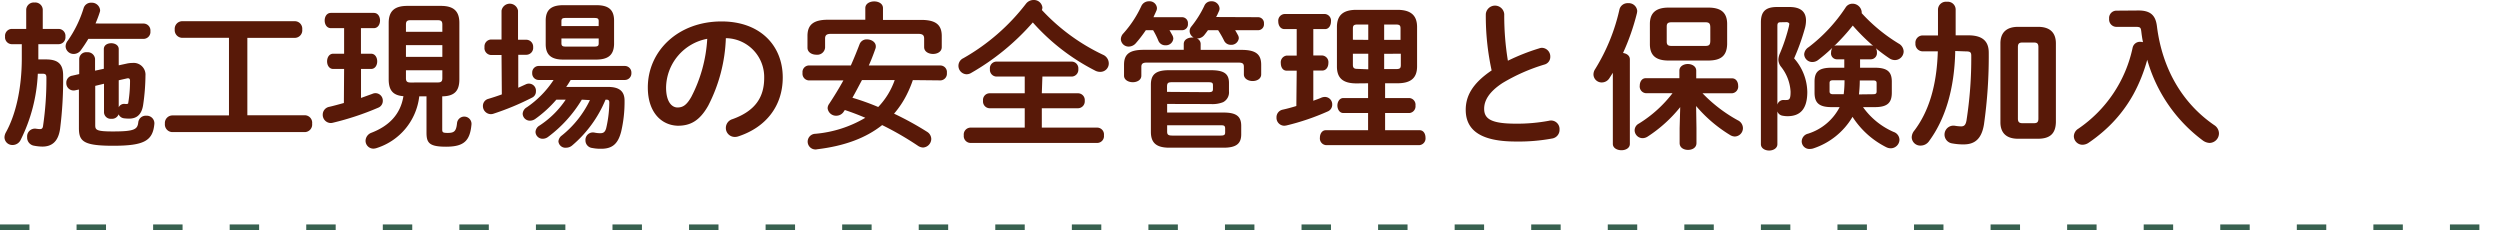 <svg xmlns="http://www.w3.org/2000/svg" viewBox="0 0 424.5 39.11"><defs><style>.cls-1{fill:#581908;}.cls-2{fill:none;stroke:#386150;stroke-dasharray:5 8;}</style></defs><g id="Layer_2" data-name="Layer 2"><g id="デザイン"><path class="cls-1" d="M4.45,1.62A1.28,1.28,0,0,1,5.86.43a1.27,1.27,0,0,1,1.4,1.19V4.91H10a1.18,1.18,0,0,1,1.11,1.3A1.17,1.17,0,0,1,10,7.5H6.51v2.59H7.8c2.08,0,2.92.81,2.92,2.73a66.16,66.16,0,0,1-.52,9.07c-.32,2.21-1.45,3-3,3a7.76,7.76,0,0,1-1.37-.14,1.4,1.4,0,0,1-1.22-1.46,1.32,1.32,0,0,1,1.54-1.43,4.76,4.76,0,0,0,.65.06c.3,0,.46-.14.51-.54a53.9,53.9,0,0,0,.57-8.21c0-.48-.14-.65-.62-.65H6.42A27.86,27.86,0,0,1,3.51,23.75a1.52,1.52,0,0,1-1.38.87,1.33,1.33,0,0,1-1.37-1.3A1.86,1.86,0,0,1,1,22.48c1.67-3,2.7-7.45,2.7-12.57V7.5H1.94A1.17,1.17,0,0,1,.86,6.21a1.18,1.18,0,0,1,1.08-1.3H4.45ZM24.43,4a1.18,1.18,0,0,1,1.11,1.3,1.18,1.18,0,0,1-1.11,1.3H15c-.4.67-.81,1.29-1.26,1.91a1.49,1.49,0,0,1-1.22.65,1.35,1.35,0,0,1-1.38-1.27,1.58,1.58,0,0,1,.38-1A19.69,19.69,0,0,0,14.2,1.38,1.3,1.3,0,0,1,15.52.46,1.41,1.41,0,0,1,17,1.73a1.05,1.05,0,0,1-.08.4c-.19.6-.43,1.22-.7,1.86ZM12.79,15.33a1.24,1.24,0,0,1-1.53-1.27,1.19,1.19,0,0,1,1-1.21l1.19-.27V10a1.19,1.19,0,0,1,1.33-1.13A1.25,1.25,0,0,1,16.14,10v2l1.49-.32V8.34c0-.7.64-1,1.26-1s1.27.33,1.27,1v2.75l1.35-.29a4.37,4.37,0,0,1,1-.11,2,2,0,0,1,2.19,2.16,36,36,0,0,1-.4,5c-.25,1.62-1.11,2.29-2.35,2.29a6.77,6.77,0,0,1-.87-.05,1.14,1.14,0,0,1-.94-.68,1.19,1.19,0,0,1-1.22.76,1.14,1.14,0,0,1-1.26-1.08V14.22l-1.49.36v6.64c0,.83.14,1.1,3,1.1,3.67,0,4.18-.35,4.31-1.56a1.27,1.27,0,0,1,1.35-1.11,1.29,1.29,0,0,1,1.38,1.4c-.27,2.87-1.75,3.7-7,3.7-5.05,0-5.81-.75-5.81-3V15.2Zm7.37,2.89a1,1,0,0,1,1.06-.57,2.09,2.09,0,0,0,.4,0l.14-.08a22.84,22.84,0,0,0,.32-3.83c0-.38-.16-.52-.59-.41l-1.33.3Z"/><path class="cls-1" d="M38.88,6.42h-8A1.3,1.3,0,0,1,29.67,5a1.29,1.29,0,0,1,1.24-1.4H50.08A1.27,1.27,0,0,1,51.32,5a1.28,1.28,0,0,1-1.24,1.43H42V19.57h9.8A1.27,1.27,0,0,1,53,21a1.28,1.28,0,0,1-1.24,1.43H29.24A1.3,1.3,0,0,1,28,21a1.29,1.29,0,0,1,1.24-1.4h9.64Z"/><path class="cls-1" d="M58.43,11.71H56.59c-.7,0-1.05-.64-1.05-1.29s.35-1.3,1.05-1.3h1.84V4.78H56.19c-.71,0-1.06-.65-1.06-1.3s.35-1.29,1.06-1.29h7.28c.71,0,1.06.64,1.06,1.29s-.35,1.3-1.06,1.3H61.29V9.12H63c.7,0,1.05.65,1.05,1.3s-.35,1.29-1.05,1.29h-1.7v4.92l1.94-.7a1.29,1.29,0,0,1,.57-.11A1.26,1.26,0,0,1,65,17.11a1.24,1.24,0,0,1-.81,1.19,47.15,47.15,0,0,1-7.67,2.54,1.57,1.57,0,0,1-.37.05,1.39,1.39,0,0,1-1.35-1.43,1.35,1.35,0,0,1,1.1-1.32c.73-.16,1.6-.41,2.49-.65Zm12.76,4.65a10.45,10.45,0,0,1-7.12,8.74,2.18,2.18,0,0,1-.65.14,1.34,1.34,0,0,1-1.35-1.35,1.5,1.5,0,0,1,1-1.35C66,21.41,68,19.46,68.5,16.33,66.66,16.2,66,15.25,66,13.47V3.89C66,1.94,66.93,1,69.17,1h5.7C77.08,1,78,1.94,78,3.89v9.58c0,1.92-.78,2.86-2.91,2.89V22c0,.46.11.57.92.57,1.1,0,1.45-.27,1.59-1.62a1.23,1.23,0,0,1,2.46.16c-.25,2.78-1.25,3.8-4.32,3.8-2.84,0-3.32-.64-3.32-2.37V16.36ZM75.11,4.18c0-.56-.19-.75-.78-.75H69.71c-.59,0-.78.19-.78.75V5.4h6.18ZM68.93,9.66h6.18v-2H68.93ZM74.33,14c.59,0,.78-.19.78-.73V11.93H68.93v1.35c0,.54.19.73.78.73Z"/><path class="cls-1" d="M85.16,9.34H83.35A1.18,1.18,0,0,1,82.27,8a1.17,1.17,0,0,1,1.08-1.29h1.81V1.81a1.42,1.42,0,0,1,2.8,0V6.75h1.46A1.18,1.18,0,0,1,90.53,8a1.18,1.18,0,0,1-1.11,1.3H88V14.9l1.3-.59A1.2,1.2,0,0,1,91,15.52a1.13,1.13,0,0,1-.64,1.05,44.71,44.71,0,0,1-6.64,2.76,1.42,1.42,0,0,1-.44.05A1.37,1.37,0,0,1,82,18a1.23,1.23,0,0,1,.94-1.22c.7-.21,1.48-.46,2.27-.75Zm13.63,7.58a22,22,0,0,1-5.72,6.32,1.49,1.49,0,0,1-.92.32,1.2,1.2,0,0,1-1.22-1.16,1.33,1.33,0,0,1,.68-1.08,15.66,15.66,0,0,0,4.45-4.4H94.47a20,20,0,0,1-3.62,3.3,1.57,1.57,0,0,1-.86.27,1.22,1.22,0,0,1-1.24-1.16,1.35,1.35,0,0,1,.7-1.11A16.65,16.65,0,0,0,94,13.58H91.45a1.11,1.11,0,0,1-1.08-1.19,1.11,1.11,0,0,1,1.08-1.19H106.1a1.12,1.12,0,0,1,1.11,1.19,1.12,1.12,0,0,1-1.11,1.19H96.9c-.24.4-.49.81-.76,1.18h7.1c1.89,0,2.81.71,2.81,2.33a22.05,22.05,0,0,1-.57,5.23c-.54,2.14-1.54,2.94-3.4,2.94a7.17,7.17,0,0,1-1.51-.13,1.29,1.29,0,0,1-1.16-1.3,1.27,1.27,0,0,1,1.51-1.32,4.88,4.88,0,0,0,1,.11c.54,0,.81-.19,1-.81a19.92,19.92,0,0,0,.54-4.4c0-.35-.13-.49-.51-.49h-.13a20.38,20.38,0,0,1-5.67,7.78,1.57,1.57,0,0,1-1,.38A1.19,1.19,0,0,1,94.82,24a1.38,1.38,0,0,1,.59-1,17.23,17.23,0,0,0,4.76-6Zm-3.13-6.8c-2,0-3-.75-3-2.62v-4c0-1.89,1-2.62,3-2.62h5.61c2,0,3,.73,3,2.62v4c-.05,2-1.18,2.59-3,2.62Zm6-6.5c0-.44-.14-.57-.73-.57H96.06c-.59,0-.73.13-.73.57v.81h6.32Zm-.73,4.29c.59,0,.73-.14.73-.57V6.53H95.33v.81c0,.51.27.57.73.57Z"/><path class="cls-1" d="M110,14.85c0-6.16,5.1-11.21,12.52-11.21,6.59,0,10.39,4.13,10.39,9.51,0,4.88-2.88,8.47-7.53,10a1.75,1.75,0,0,1-.62.1,1.51,1.51,0,0,1-1.51-1.54,1.55,1.55,0,0,1,1.13-1.48c3.84-1.38,5.38-3.7,5.38-7a6.6,6.6,0,0,0-6.51-6.75,26.9,26.9,0,0,1-3,11.47c-1.48,2.62-3.08,3.4-5.16,3.4C112.29,21.27,110,19.06,110,14.85Zm3.1,0c0,2.48,1,3.4,1.94,3.4s1.57-.44,2.35-1.81a24.31,24.31,0,0,0,2.7-9.85A8.55,8.55,0,0,0,113.1,14.85Z"/><path class="cls-1" d="M155,13.6A18.74,18.74,0,0,1,154,16a15.52,15.52,0,0,1-2.19,3.3,52.15,52.15,0,0,1,5.59,3.07,1.46,1.46,0,0,1,.73,1.22,1.48,1.48,0,0,1-1.4,1.46,1.69,1.69,0,0,1-.87-.3,52.23,52.23,0,0,0-6.07-3.51c-2.76,2.19-6.37,3.54-11,4.1a1.33,1.33,0,1,1-.38-2.62A20,20,0,0,0,146.93,20c-1.13-.48-2.32-.94-3.48-1.32l-.16.24a1.5,1.5,0,0,1-1.27.73,1.44,1.44,0,0,1-1.49-1.27,1.28,1.28,0,0,1,.25-.73c.89-1.35,1.7-2.67,2.43-4h-5.94a1.14,1.14,0,0,1-1-1.27,1.12,1.12,0,0,1,1-1.26h7.2c.52-1.16,1-2.35,1.49-3.62a1.27,1.27,0,0,1,1.27-.81c.73,0,1.48.46,1.48,1.16a1,1,0,0,1-.05.38c-.35,1-.73,2-1.14,2.89h12.21a1.12,1.12,0,0,1,1.05,1.26,1.14,1.14,0,0,1-1.05,1.27ZM146.93,1.38c0-.76.76-1.14,1.51-1.14s1.49.38,1.49,1.14v2h6.48c2.53,0,3.5.86,3.5,2.75V8c0,.79-.75,1.16-1.48,1.16s-1.51-.37-1.51-1.16V6.56c0-.57-.24-.81-1-.81H141.1c-.76,0-1,.24-1,.81V8.1a1.33,1.33,0,0,1-1.48,1.19c-.76,0-1.51-.41-1.51-1.19v-2c0-1.89,1-2.75,3.5-2.75h6.32Zm-.57,12.22c-.54,1-1.05,2-1.62,3a40.06,40.06,0,0,1,4.38,1.57,12.6,12.6,0,0,0,2.8-4.57Z"/><path class="cls-1" d="M187.27,9.29a1.61,1.61,0,0,1,1,1.45,1.42,1.42,0,0,1-1.43,1.46,1.8,1.8,0,0,1-.94-.24,36,36,0,0,1-10.53-8.15,40.77,40.77,0,0,1-10.53,8.61,1.49,1.49,0,0,1-.72.19,1.43,1.43,0,0,1-.54-2.73A35.46,35.46,0,0,0,174.2.65,1.62,1.62,0,0,1,175.52,0,1.44,1.44,0,0,1,177,1.27a1.23,1.23,0,0,1-.09.43A34,34,0,0,0,187.27,9.29ZM176.9,15.84h6.18a1.15,1.15,0,0,1,1.11,1.27,1.17,1.17,0,0,1-1.11,1.27H176.9v3.29h9.45a1.16,1.16,0,0,1,1.1,1.3,1.16,1.16,0,0,1-1.1,1.3h-21.6a1.17,1.17,0,0,1-1.1-1.3,1.17,1.17,0,0,1,1.1-1.3H174V18.38h-6a1.15,1.15,0,0,1-1.08-1.27A1.13,1.13,0,0,1,168,15.84h6V13h-4.83a1.15,1.15,0,0,1-1.08-1.27,1.13,1.13,0,0,1,1.08-1.27H182a1.15,1.15,0,0,1,1.1,1.27A1.16,1.16,0,0,1,182,13h-5Z"/><path class="cls-1" d="M200.71,2.92a1,1,0,0,1,1,1.1,1,1,0,0,1-1,1.11h-2.13c.19.32.35.62.52.92a1.32,1.32,0,0,1,.13.51,1.26,1.26,0,0,1-1.35,1.13,1.25,1.25,0,0,1-1.19-.78,12.83,12.83,0,0,0-.89-1.78h-1.24a21.36,21.36,0,0,1-1.7,2.21,1.62,1.62,0,0,1-1.19.57,1.32,1.32,0,0,1-1.35-1.24,1.47,1.47,0,0,1,.43-1,18.53,18.53,0,0,0,3.05-4.64,1.39,1.39,0,0,1,1.3-.81,1.25,1.25,0,0,1,1.35,1.13,1.14,1.14,0,0,1-.14.57c-.13.32-.29.62-.45,1Zm12.91,0a1,1,0,0,1,1,1.1,1,1,0,0,1-1,1.11h-3.89c.16.27.32.54.46.81a1.1,1.1,0,0,1,.16.54A1.27,1.27,0,0,1,209,7.61a1.25,1.25,0,0,1-1.16-.73,16.8,16.8,0,0,0-1-1.75h-1.73c-.21.29-.43.59-.65.86a1.53,1.53,0,0,1-1.13.54h-.11a1,1,0,0,1,.65,1v.94h6.94c2.48,0,3.34.78,3.34,2.54v1.62c0,.75-.72,1.13-1.45,1.13s-1.49-.38-1.49-1.13V11.34c0-.52-.21-.71-.89-.71H194.7c-.68,0-.9.22-.9.73v1.49c0,.73-.72,1.11-1.45,1.11s-1.49-.38-1.49-1.11V11c0-1.76.87-2.54,3.35-2.54H201V7.48c0-.76.73-1.11,1.43-1.11a.83.83,0,0,1,.27,0,1.25,1.25,0,0,1-.7-1.08,1.22,1.22,0,0,1,.27-.76A17.35,17.35,0,0,0,204.49,1a1.23,1.23,0,0,1,1.19-.78,1.32,1.32,0,0,1,1.4,1.18,1.05,1.05,0,0,1-.1.49c-.16.35-.3.7-.49,1ZM198.18,17.65v1.46h9.58c2.21,0,3,.68,3,2.27v1.43c0,1.56-.81,2.27-3,2.27h-9.2c-2.3,0-3.14-.89-3.14-2.7v-8c0-1.7.79-2.46,3.08-2.46h7.07c2.22,0,3.11.57,3.11,2.16v1.43a1.87,1.87,0,0,1-1,1.84,4.87,4.87,0,0,1-2.06.32Zm7-2c.64,0,.78-.13.78-.54V14.5c0-.44-.14-.54-.78-.54h-6.13c-.68,0-.89.08-.89.78v.86Zm-7,5.62v1.05c0,.51.13.7.89.7h8.18c.64,0,.78-.13.78-.54v-.67c0-.54-.32-.54-.78-.54Z"/><path class="cls-1" d="M220.18,12h-1.7c-.7,0-1-.64-1-1.29a1.14,1.14,0,0,1,1-1.27h1.7V4.94h-2.07c-.71,0-1.06-.65-1.06-1.3a1.14,1.14,0,0,1,1.06-1.26H225a1.13,1.13,0,0,1,1,1.26c0,.65-.35,1.3-1,1.3H223V9.42h1.51a1.14,1.14,0,0,1,1.05,1.27c0,.65-.35,1.29-1.05,1.29H223v5.13c.48-.19,1-.35,1.4-.54a1.7,1.7,0,0,1,.6-.11,1.25,1.25,0,0,1,1.21,1.3,1.22,1.22,0,0,1-.76,1.16,40.12,40.12,0,0,1-7,2.38,2.84,2.84,0,0,1-.38.05,1.34,1.34,0,0,1-1.32-1.4,1.31,1.31,0,0,1,1.05-1.33c.73-.16,1.51-.37,2.32-.62Zm10.15,2.16c-2.35,0-3.32-.94-3.32-2.88V4.59c0-1.95,1-2.92,3.32-2.92h6.94c2.35,0,3.35,1,3.35,2.92v6.67c0,1.94-1,2.88-3.35,2.88h-2.08v2.51h4.16a1.14,1.14,0,0,1,1,1.27,1.15,1.15,0,0,1-1,1.27h-4.16v2.92h5.86c.67,0,1,.62,1,1.27a1.14,1.14,0,0,1-1,1.26H225.12a1.14,1.14,0,0,1-1-1.26c0-.65.36-1.27,1-1.27h7.18V19.19h-4.21c-.64,0-1-.65-1-1.27s.36-1.27,1-1.27h4.21V14.14Zm2-7.39V4.16h-1.75c-.67,0-.86.13-.86.7V6.75Zm0,5V9.12h-2.61V11c0,.62.29.7.86.7Zm2.7-5h2.78V4.86c0-.57-.16-.7-.86-.7h-1.92Zm0,2.37v2.59H237c.7,0,.86-.13.86-.7V9.12Z"/><path class="cls-1" d="M252.29,2.4a1.57,1.57,0,0,1,3.13,0,47.11,47.11,0,0,0,.62,7.91,35.69,35.69,0,0,1,5.32-2.1,1.36,1.36,0,0,1,.48-.09,1.47,1.47,0,0,1,1.4,1.52,1.33,1.33,0,0,1-1,1.32,31.22,31.22,0,0,0-7.1,3.13c-2.32,1.51-3.13,3-3.13,4.37,0,1.68,1.1,2.54,5.39,2.54a29.38,29.38,0,0,0,5.59-.49A1.45,1.45,0,0,1,264.81,22a1.48,1.48,0,0,1-1.21,1.51,31.1,31.1,0,0,1-6.21.52c-5.67,0-8.51-1.73-8.51-5.38,0-2.21,1-4.4,4.4-6.69A43.25,43.25,0,0,1,252.29,2.4Z"/><path class="cls-1" d="M273.86,12.36l-.57.89A1.52,1.52,0,0,1,272,14a1.39,1.39,0,0,1-1.43-1.35,1.65,1.65,0,0,1,.29-.92A32.73,32.73,0,0,0,275,1.54a1.42,1.42,0,0,1,1.45-1A1.44,1.44,0,0,1,278,1.86a2.84,2.84,0,0,1-.05.38A38.75,38.75,0,0,1,275.59,9c.62.08,1.16.45,1.16,1.07V24.43c0,.73-.73,1.08-1.43,1.08s-1.46-.35-1.46-1.08Zm14.2,9.4v2.53c0,.79-.7,1.16-1.43,1.16s-1.43-.37-1.43-1.16V21.76l.1-3.57a23.41,23.41,0,0,1-5.53,5,1.6,1.6,0,0,1-.86.27,1.36,1.36,0,0,1-1.35-1.35,1.31,1.31,0,0,1,.73-1.13A21.24,21.24,0,0,0,284,15.82h-4.57a1.14,1.14,0,0,1-1-1.27c0-.65.35-1.27,1-1.27h5.73V12c0-.75.73-1.13,1.43-1.13s1.43.38,1.43,1.13v1.3h6.07c.7,0,1.05.62,1.05,1.27a1.14,1.14,0,0,1-1.05,1.27h-5a24.88,24.88,0,0,0,6,4.59,1.49,1.49,0,0,1,.86,1.32,1.42,1.42,0,0,1-1.37,1.43,1.59,1.59,0,0,1-.79-.24A23.62,23.62,0,0,1,288,18Zm-4.73-11.48c-2.21,0-3.18-.91-3.18-2.78V4.08c0-1.87,1-2.79,3.18-2.79h6.75c2.22,0,3.19.92,3.19,2.79V7.5c-.06,2.14-1.24,2.76-3.19,2.78Zm6.21-2.48c.68,0,.87-.19.87-.92V4.7c0-.73-.19-.92-.87-.92h-5.66c-.68,0-.87.19-.87.73V7.07c0,.62.3.73.87.73Z"/><path class="cls-1" d="M303.86,1.19c1.89,0,2.8.81,2.8,2.29a5,5,0,0,1-.16,1.22,36.76,36.76,0,0,1-1.86,5.21,8.81,8.81,0,0,1,2.24,5.69c0,3-1.27,4.13-3.37,4.13a4.36,4.36,0,0,1-.81-.08,1.11,1.11,0,0,1-.9-.73v5.56c0,.7-.7,1.08-1.4,1.08S299,25.18,299,24.48V3.81c0-1.84.78-2.62,2.75-2.62Zm-1.52,2.59c-.4,0-.54.13-.54.62V17.76a1.07,1.07,0,0,1,1.11-.78,3.17,3.17,0,0,0,.43,0c.54,0,.7-.26.7-1.4a7.45,7.45,0,0,0-1.59-4.21,2,2,0,0,1-.48-1.24A2.9,2.9,0,0,1,302.26,9a29.45,29.45,0,0,0,1.52-4.62c0-.14.05-.24.05-.32s-.14-.3-.49-.3Zm16,7.72c2.1,0,2.89.67,2.89,2.35v1.89c0,1.7-.73,2.45-2.89,2.45h-2a12.5,12.5,0,0,0,5.19,4.21,1.44,1.44,0,0,1,1,1.33,1.49,1.49,0,0,1-1.49,1.45,1.72,1.72,0,0,1-.7-.16,14.53,14.53,0,0,1-5.78-5.18,12.12,12.12,0,0,1-6.69,5.37,2,2,0,0,1-.51.08A1.3,1.3,0,0,1,305.93,24,1.38,1.38,0,0,1,307,22.7a9.07,9.07,0,0,0,5.37-4.51H311c-2.16,0-2.89-.75-2.89-2.45V13.85c0-1.68.73-2.35,2.89-2.35h2.16V10.07h-1.3a1,1,0,0,1-.94-1.16,1.63,1.63,0,0,1,.21-.79,28.23,28.23,0,0,1-2.4,2.06,1.61,1.61,0,0,1-1,.35,1.37,1.37,0,0,1-1.38-1.33A1.56,1.56,0,0,1,307.12,8a27.37,27.37,0,0,0,6.24-6.69,1.37,1.37,0,0,1,1.16-.68,1.56,1.56,0,0,1,1.59,1.35.72.72,0,0,1,0,.25A28.5,28.5,0,0,0,322.4,7.4a1.59,1.59,0,0,1,.84,1.35,1.49,1.49,0,0,1-1.49,1.45,1.67,1.67,0,0,1-.92-.29,26.74,26.74,0,0,1-2.32-1.73,1.25,1.25,0,0,1,.19.73,1.05,1.05,0,0,1-1,1.16h-1.86V11.5ZM313.06,16a19,19,0,0,0,.14-2.13v-.24h-1.95c-.43,0-.59.13-.59.46v1.45c0,.36.27.46.59.46Zm4.64-8.28a.84.84,0,0,1,.38.08,33.43,33.43,0,0,1-3.48-3.46,34.69,34.69,0,0,1-3.16,3.48.8.8,0,0,1,.43-.1Zm.35,8.28c.46,0,.6-.13.6-.46V14.12c0-.33-.14-.46-.6-.46h-2.26v.08a21.49,21.49,0,0,1-.14,2.29Z"/><path class="cls-1" d="M332,8.66c-.13,6.62-1.78,11.69-4.45,15.31a1.73,1.73,0,0,1-1.43.75,1.45,1.45,0,0,1-1.51-1.4,1.83,1.83,0,0,1,.43-1.13c2.38-3.13,3.83-7.48,4-13.47l-2.56,0a1.25,1.25,0,0,1-1.24-1.35,1.23,1.23,0,0,1,1.21-1.35l2.62,0V1.57A1.36,1.36,0,0,1,330.59.3a1.34,1.34,0,0,1,1.48,1.27V6l2.16,0c2.4,0,3.46,1,3.46,2.94a82.2,82.2,0,0,1-.81,12.17c-.41,2.54-1.62,3.41-3.46,3.41a10.38,10.38,0,0,1-1.94-.17,1.51,1.51,0,0,1,.43-3,7.45,7.45,0,0,0,1.08.11c.51,0,.78-.22.92-1a68.56,68.56,0,0,0,.81-11c0-.57-.17-.73-.87-.73Zm10.67,14.9c-2,0-3-1-3-2.8V7.37c0-1.81,1-2.81,3-2.81h3.42c2,0,3,1,3,2.81V20.76c-.05,2-1.08,2.78-3,2.8Zm2.67-2.64c.54,0,.78-.16.78-.78V8c0-.62-.24-.78-.78-.78h-1.92c-.54,0-.78.16-.78.78V20.14c0,.56.21.78.78.78Z"/><path class="cls-1" d="M363.12,1.78c2.13,0,2.92.92,3.13,2.7.86,6.91,4.1,12.9,9.72,16.76a1.7,1.7,0,0,1,.81,1.41,1.63,1.63,0,0,1-1.59,1.62,2.09,2.09,0,0,1-1.14-.41,25.84,25.84,0,0,1-9.45-13.71A27,27,0,0,1,362.26,16a23.23,23.23,0,0,1-5.05,6.26,26,26,0,0,1-2.59,2,1.91,1.91,0,0,1-1,.32,1.47,1.47,0,0,1-1.48-1.45,1.55,1.55,0,0,1,.75-1.27A22.19,22.19,0,0,0,362.12,8.1a1.27,1.27,0,0,1,1.32-1,2.22,2.22,0,0,1,.44.06c-.14-.63-.22-1.25-.3-1.89s-.22-.71-1-.71h-3.27a1.25,1.25,0,0,1-1.18-1.37,1.25,1.25,0,0,1,1.18-1.38Z"/><line class="cls-2" y1="38.61" x2="424.5" y2="38.61"/></g></g></svg>